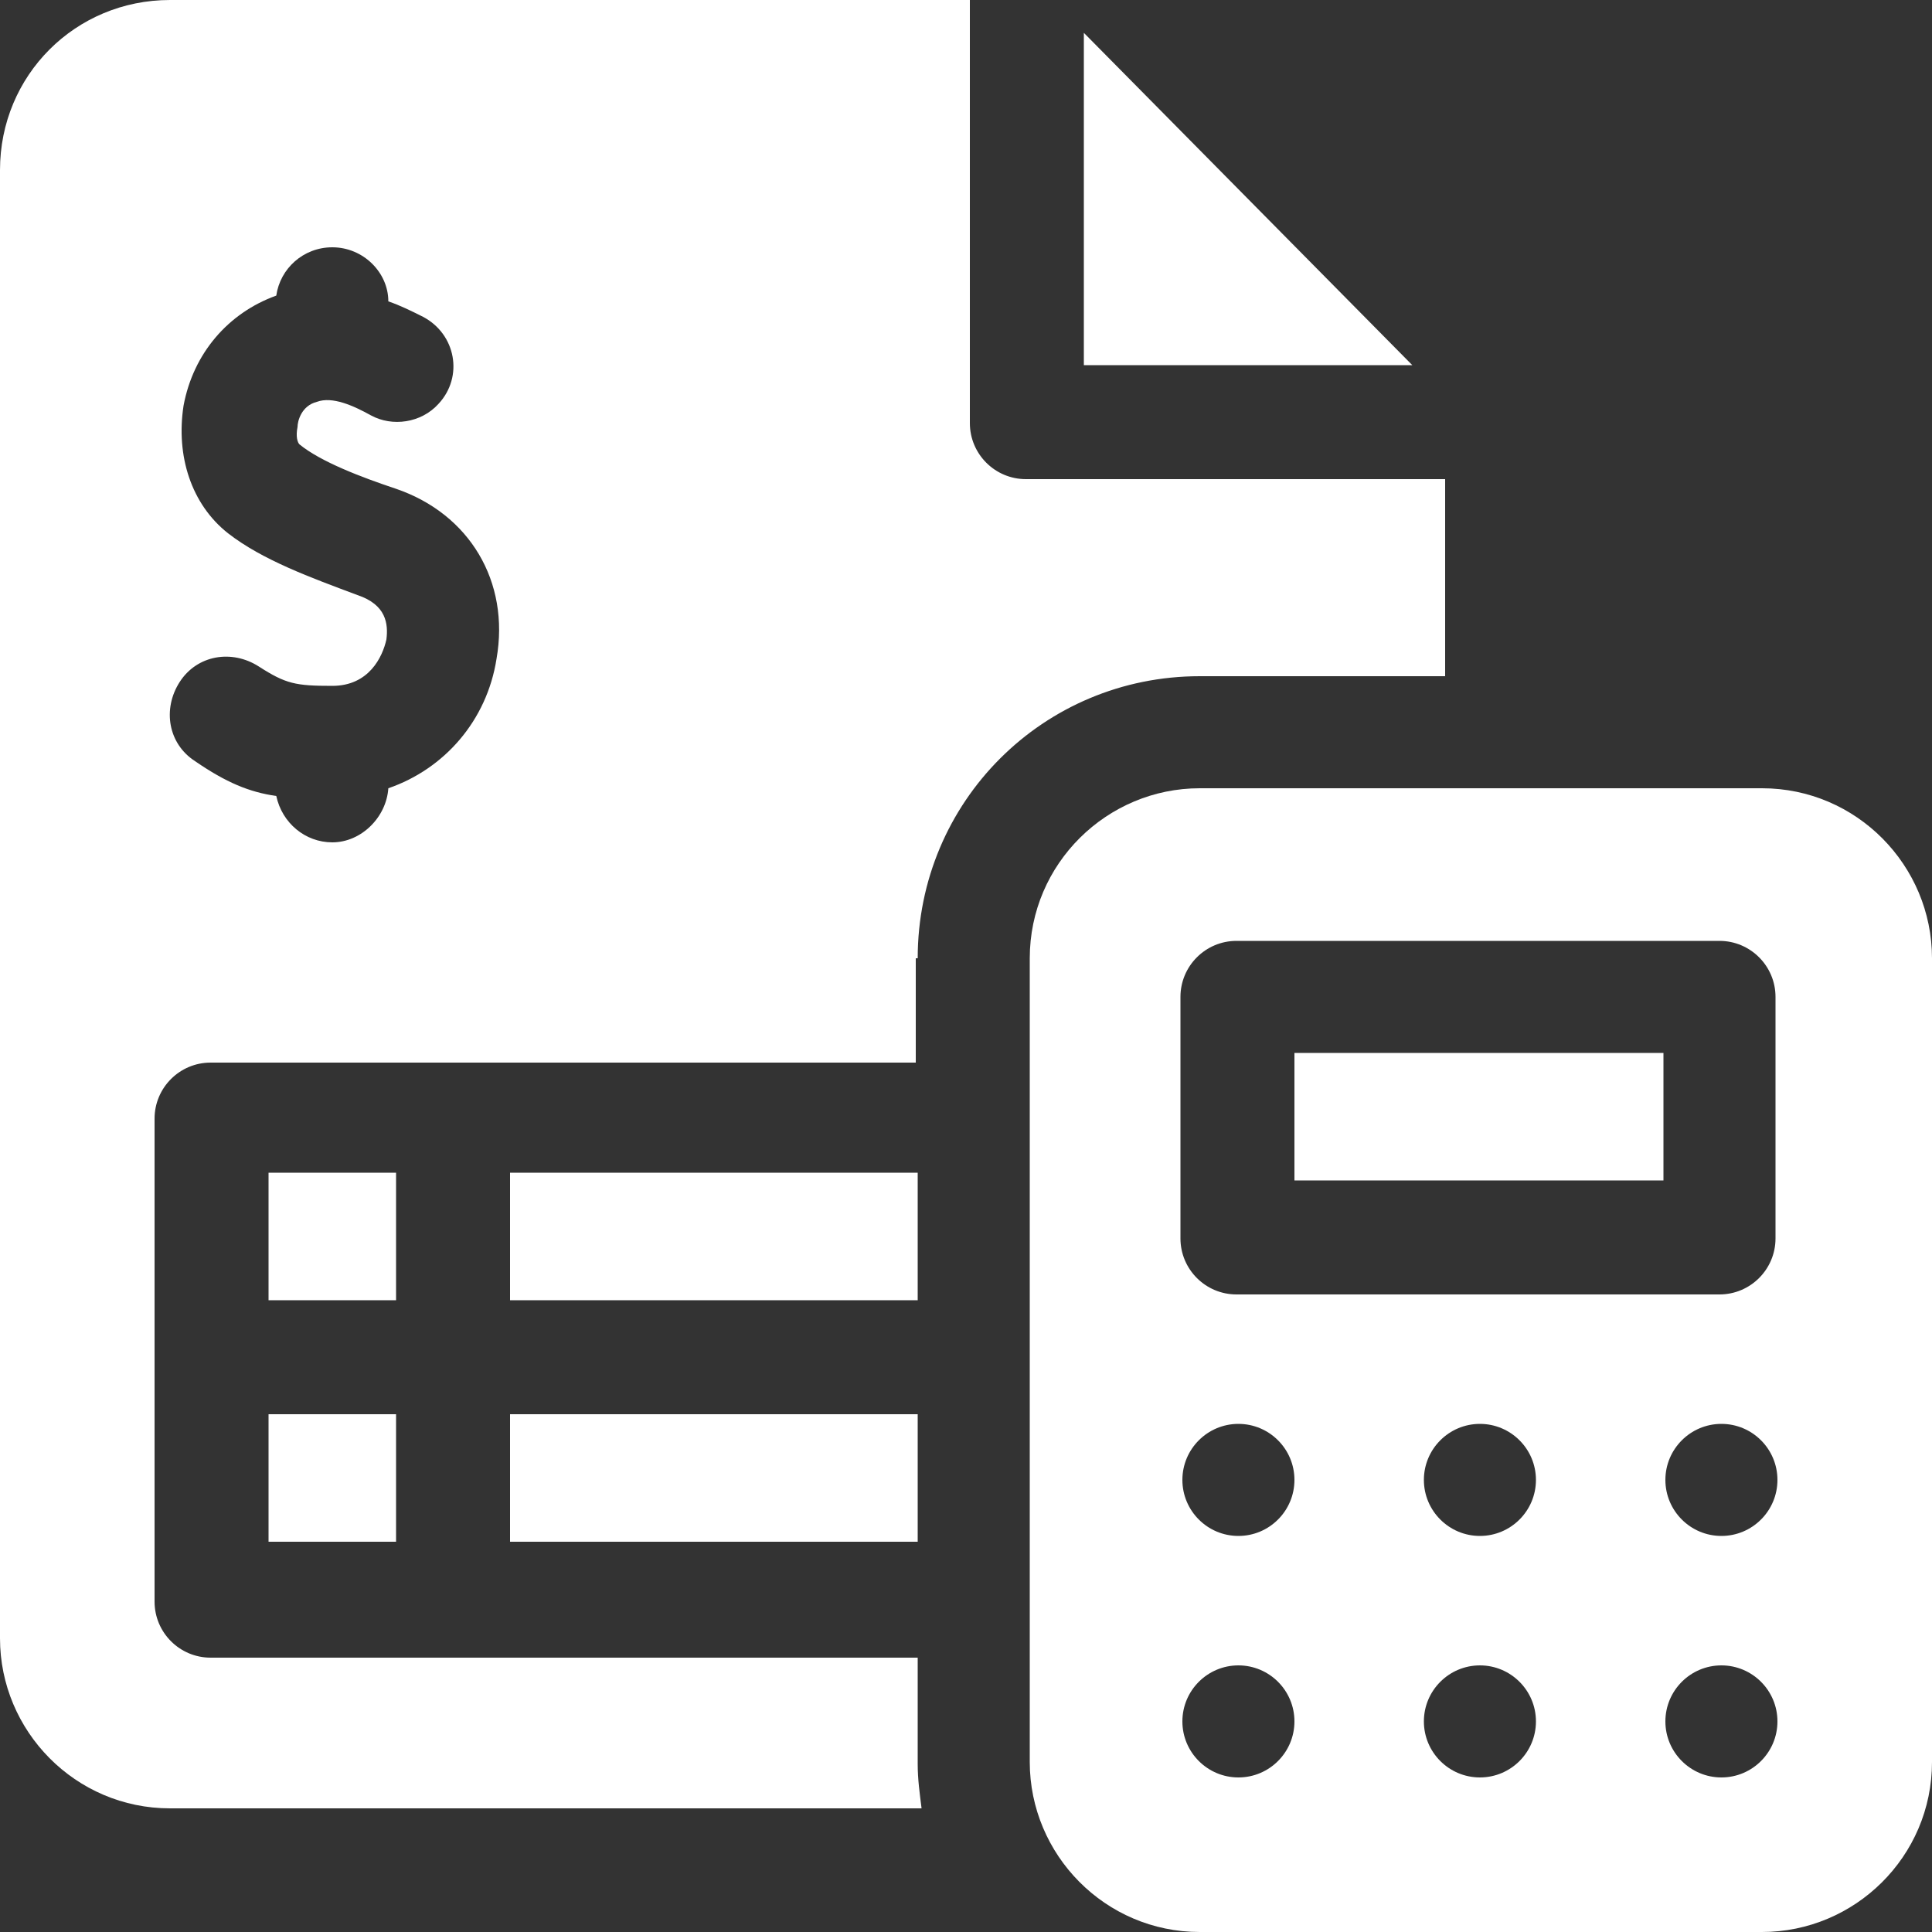 <svg xmlns="http://www.w3.org/2000/svg" width="100" height="100" viewBox="0 0 100 100" fill="none"><rect x="0" y="0" width="100" height="100" fill="#333333" stroke="none"/><g clip-path="url(#clip0_25_528)"><path d="M26.4 73.2H47.5V79.8H26.4V73.2Z" fill="white"></path><path d="M56.1 1.7V18.9H73.1L56.1 1.7Z" fill="white"></path><path d="M26.4 60.7H47.5V67.3H26.4V60.7Z" fill="white"></path><path d="M13.9 60.7H20.5V67.3H13.9V60.7Z" fill="white"></path><path d="M47.5 49.6C47.5 41.5 54 35 62.1 35H74.8V24.8H53.1C51.5 24.8 50.2 23.5 50.2 21.9V0H8.8C3.9 0 0 3.9 0 8.8V84.8C0 89.6 3.9 93.6 8.8 93.6H47.7C47.6 92.8 47.5 92.1 47.5 91.3V85.8H10.9C9.3 85.8 8 84.5 8 82.9V57.9C8 56.3 9.3 55 10.9 55H47.4V49.6H47.5ZM25.7 34.1C25.2 37.3 23 39.8 20.1 40.8C20 42.3 18.7 43.6 17.2 43.6C15.8 43.6 14.6 42.6 14.3 41.2C12.9 41 11.7 40.5 10.1 39.4C8.7 38.5 8.4 36.7 9.3 35.3C10.2 33.9 12 33.6 13.4 34.5C14.8 35.4 15.3 35.5 17.2 35.5C19.1 35.5 19.8 34 20 33.1C20.1 32.3 20 31.3 18.5 30.8C16.1 29.9 13.6 29 11.8 27.6C9.9 26.1 9.1 23.6 9.5 21C10 18.3 11.8 16.2 14.3 15.3C14.5 13.9 15.7 12.8 17.2 12.8C18.8 12.8 20.1 14.1 20.1 15.6C20.7 15.8 21.3 16.1 21.9 16.4C23.6 17.3 24 19.5 22.7 20.9C21.8 21.9 20.3 22.1 19.2 21.5C18.3 21 17.2 20.5 16.4 20.8C15.6 21 15.4 21.8 15.4 22.1C15.3 22.6 15.4 22.9 15.5 23C16.6 23.9 18.7 24.7 20.5 25.3C24.3 26.6 26.4 30.1 25.7 34.1Z" fill="white"></path><path d="M13.9 73.2H20.5V79.8H13.9V73.2Z" fill="white"></path><path d="M67 54.5H86.1V61.1H67V54.5Z" fill="white"></path><path d="M91.2 40.8H62.1C57.3 40.8 53.3 44.7 53.3 49.6V91.2C53.3 96 57.2 100 62.1 100H91.2C96 100 100 96.1 100 91.2V49.6C100 44.8 96.1 40.8 91.2 40.8ZM61.1 51.6C61.1 50 62.4 48.7 64 48.7H89C90.6 48.7 91.9 50 91.9 51.6V64.1C91.9 65.7 90.6 67 89 67H64C62.4 67 61.1 65.7 61.1 64.1V51.6ZM64.1 92C62.5 92 61.2 90.7 61.2 89.1C61.2 87.5 62.5 86.2 64.1 86.2C65.7 86.2 67 87.5 67 89.1C67 90.7 65.7 92 64.1 92ZM64.1 79.5C62.5 79.5 61.2 78.2 61.2 76.6C61.2 75 62.5 73.7 64.1 73.7C65.7 73.7 67 75 67 76.6C67 78.2 65.7 79.5 64.1 79.5ZM76.6 92C75 92 73.7 90.7 73.7 89.1C73.7 87.5 75 86.2 76.6 86.2C78.2 86.2 79.5 87.5 79.5 89.1C79.5 90.7 78.2 92 76.6 92ZM76.6 79.5C75 79.5 73.7 78.2 73.7 76.6C73.7 75 75 73.7 76.6 73.7C78.2 73.7 79.5 75 79.5 76.6C79.5 78.2 78.2 79.5 76.6 79.5ZM89.1 92C87.5 92 86.2 90.7 86.2 89.1C86.2 87.5 87.5 86.2 89.1 86.2C90.7 86.2 92 87.5 92 89.1C92 90.7 90.7 92 89.1 92ZM89.1 79.5C87.5 79.5 86.2 78.2 86.2 76.6C86.2 75 87.5 73.7 89.1 73.7C90.7 73.7 92 75 92 76.6C92 78.2 90.7 79.5 89.1 79.5Z" fill="white"></path></g><defs><clipPath id="clip0_25_528"><rect width="100" height="100" fill="white"></rect></clipPath></defs></svg>